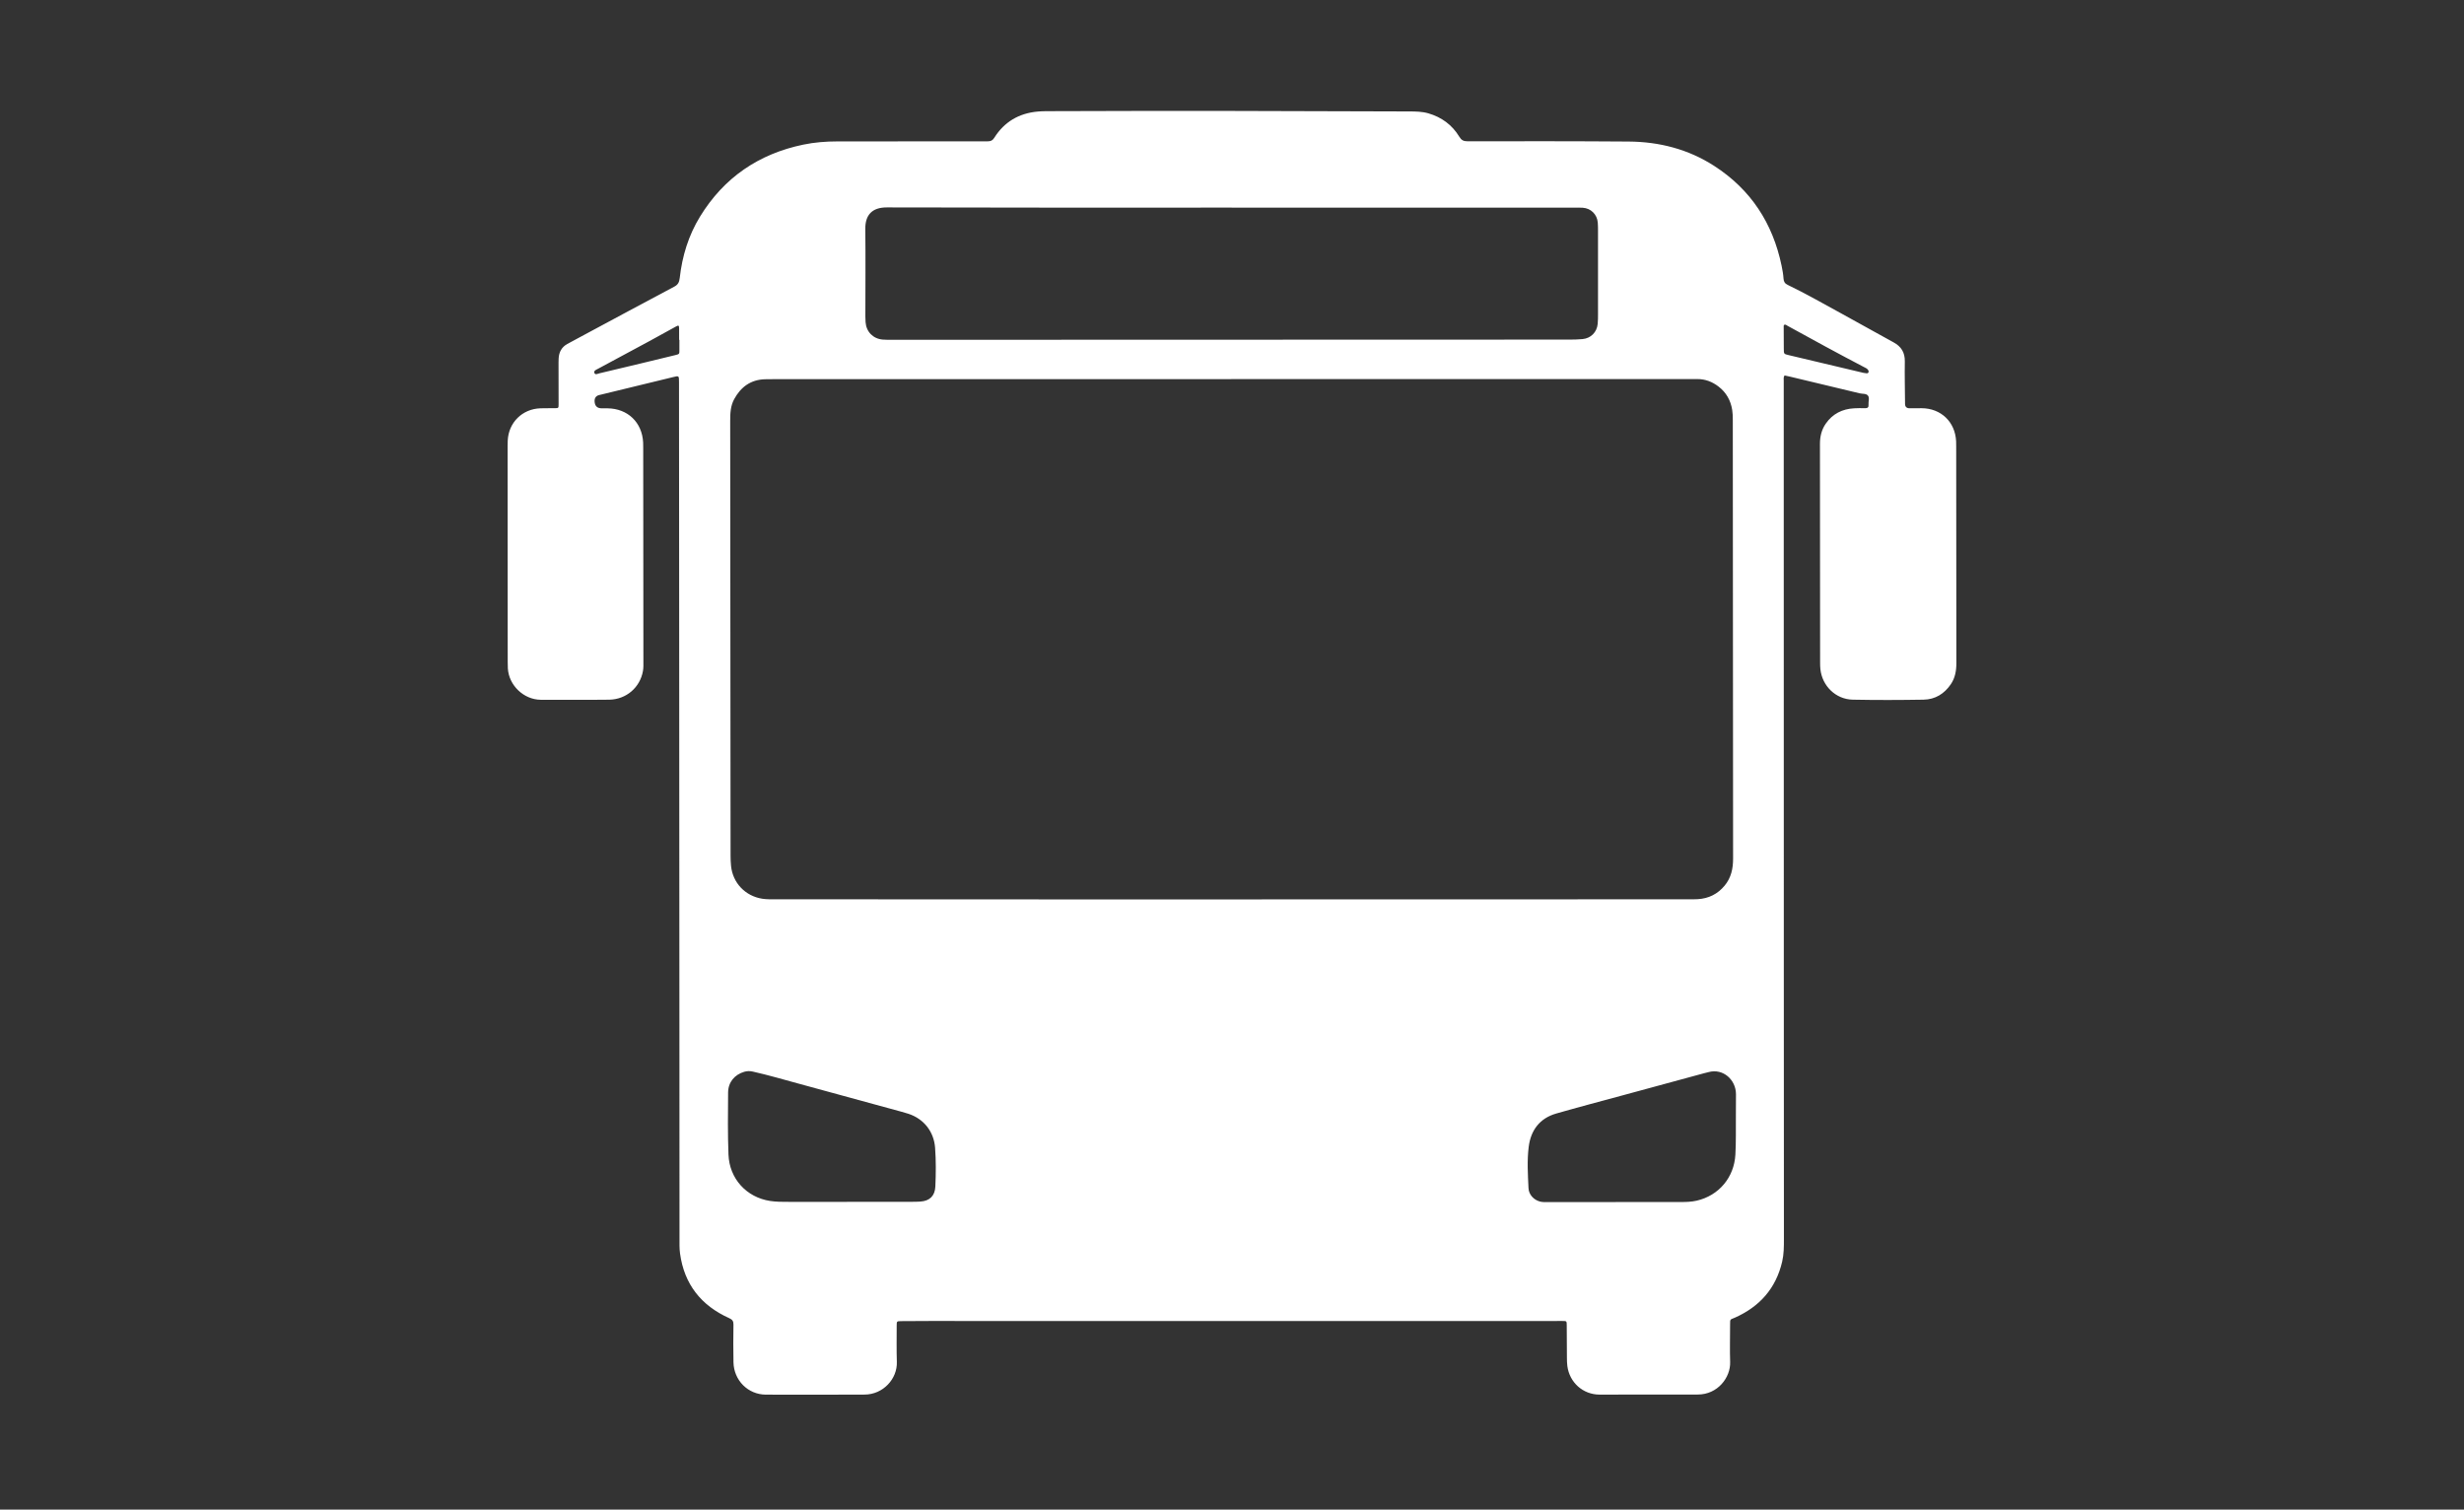 <?xml version="1.0" encoding="UTF-8"?>
<svg id="Livello_1" xmlns="http://www.w3.org/2000/svg" version="1.1" viewBox="0 0 251.348 153.984">
  <rect x="0" y="0" width="251.348" height="153.984" fill="#333333" stroke="none"/>
  <!-- Generator: Adobe Illustrator 29.8.1, SVG Export Plug-In . SVG Version: 2.1.1 Build 2)  -->
  <defs>
    <style>
      .st0 {
        fill: none;
        stroke: #fff;
        stroke-miterlimit: 10;
      }

      .st1 {
        fill: #fff;
      }
    </style>
  </defs>
  <g>
    <g id="Whisk_x5F_87841e1e00">
      <path class="st1" d="M883.321,262.492c-.126.2-.08.379-.08.551.001,20.319.005,40.638.008,60.957.002,8.859.008,17.717.01,26.577,0,.773,0,1.544-.177,2.307-.636,2.739-2.305,4.601-4.842,5.726-.471.209-.472.084-.471.722.002,1.266-.038,2.533.005,3.796.053,1.573-1.267,3.32-3.307,3.314-3.34-.009-6.679.016-10.019.008-1.688-.003-3.059-1.235-3.28-2.912-.037-.278-.042-.56-.044-.841-.009-1.108-.009-2.214-.018-3.322-.003-.432-.009-.435-.439-.434-3.779.001-7.558.006-11.337.006-17.752-.001-35.505-.005-53.258-.006-.95,0-1.898.005-2.848.014-.465.005-.47.011-.469.467,0,1.231-.025,2.462.016,3.691.059,1.74-1.411,3.331-3.294,3.335-3.357.008-6.714.025-10.071.006-1.826-.01-3.261-1.46-3.3-3.296-.027-1.283-.023-2.567-.002-3.849.006-.356-.114-.513-.438-.658-2.864-1.288-4.585-3.463-5.012-6.601-.071-.519-.053-1.052-.054-1.58-.006-6.837-.006-13.673-.009-20.51-.009-15.713-.019-31.427-.028-47.141-.005-6.556-.009-13.113-.014-19.669,0-.646,0-.637-.632-.482-2.456.601-4.914,1.196-7.371,1.792-.051.012-.104.02-.155.034-.318.088-.469.303-.453.646.023.475.271.711.746.707.193-.001.386-.003.58,0,2.056.026,3.52,1.429,3.626,3.48.009.175.008.351.008.527.007,7.259.012,14.519.018,21.778,0,.333.015.667-.043.999-.292,1.682-1.694,2.901-3.431,2.935-1.423.028-2.848.01-4.272.011-.913,0-1.828.01-2.742-.002-1.726-.025-3.23-1.467-3.338-3.191-.015-.228-.015-.456-.015-.685-.005-7.189-.007-14.377-.01-21.567,0-.334-.003-.668.012-1.002.088-1.841,1.488-3.223,3.333-3.286.491-.017.985-.003,1.476-.011.37-.006.379-.011.379-.391.002-1.301-.003-2.602-.005-3.902,0-.263-.003-.527.011-.79.035-.641.308-1.149.88-1.467.568-.316,1.144-.618,1.716-.925,3.066-1.644,6.127-3.295,9.2-4.924.393-.209.509-.464.557-.897.25-2.226.897-4.338,2.072-6.253,2.439-3.976,5.981-6.392,10.537-7.337,1.139-.236,2.293-.327,3.457-.327,5.115,0,10.23-.012,15.345-.01.315,0,.497-.079.674-.361,1.022-1.628,2.52-2.502,4.425-2.675.507-.045,1.018-.038,1.528-.041,12.128-.049,24.256-.018,36.384.03.652.002,1.304.008,1.934.19,1.356.391,2.431,1.178,3.163,2.386.21.347.426.467.834.467,5.484-.007,10.968-.015,16.452.027,3.119.024,6.066.778,8.706,2.478,3.739,2.408,5.988,5.851,6.886,10.193.089.429.169.865.196,1.301.02.323.137.512.426.649,1.854.89,3.636,1.918,5.441,2.899,1.791.972,3.558,1.988,5.351,2.958.796.43,1.171,1.041,1.156,1.956-.024,1.441.012,2.883.023,4.323.002.303.161.453.476.451.404-.002.808-.01,1.213-.008,1.983.011,3.428,1.398,3.521,3.378.009.193.008.386.008.58.005,7.347.007,14.695.018,22.041.001.776-.126,1.509-.566,2.157-.665.979-1.601,1.555-2.781,1.574-2.407.04-4.817.049-7.223,0-1.734-.035-3.118-1.394-3.302-3.115-.023-.209-.028-.421-.028-.631-.006-7.452-.009-14.905-.016-22.358,0-.741.167-1.432.589-2.044.698-1.012,1.689-1.505,2.901-1.571.368-.02.738-.023,1.107-.009.28.01.384-.107.358-.374-.03-.312.131-.682-.065-.921-.18-.218-.556-.156-.842-.226-2.355-.567-4.713-1.129-7.07-1.693-.202-.049-.406-.089-.595-.131h.002ZM826.887,262.869v.002h-44.921c-.878,0-1.758-.014-2.637.009-1.458.037-2.475.784-3.154,2.035-.373.688-.404,1.44-.404,2.203.016,14.78.025,29.56.038,44.34,0,.351.012.703.047,1.052.172,1.75,1.455,3.092,3.195,3.361.437.068.876.055,1.315.055,11.512.006,23.023.015,34.534.014,19.508,0,39.015-.008,58.523-.012.351,0,.703.008,1.055-.014,1.109-.068,2.026-.522,2.737-1.384.662-.802.862-1.734.86-2.753-.015-14.92-.02-29.842-.03-44.763,0-.333-.008-.671-.06-.998-.154-.977-.609-1.789-1.4-2.395-.631-.484-1.34-.76-2.145-.759-2.425.002-4.851.002-7.276.002h-40.281l.002.003ZM826.93,245.372h-2.425c-10.915-.001-21.831.012-32.746-.021-1.514-.005-2.223.77-2.206,2.209.035,2.97.007,5.94.006,8.911,0,.193.008.387.021.579.069.986.763,1.698,1.749,1.784.279.024.562.018.843.018,4.113,0,8.226.002,12.339,0,18.983-.005,37.966-.009,56.949-.017.421,0,.845-.014,1.264-.053.838-.079,1.457-.701,1.538-1.542.034-.349.034-.702.034-1.053.002-2.795.002-5.589,0-8.384,0-.299-.001-.598-.024-.895-.063-.839-.7-1.472-1.537-1.524-.315-.02-.632-.01-.948-.01h-34.857ZM866.097,346.815v-.008h3.321c1.107,0,2.214,0,3.321-.001.545,0,1.091-.016,1.625-.139,2.258-.519,3.812-2.366,3.943-4.686.073-1.3.041-2.6.051-3.9.006-.755.01-1.511.01-2.266,0-1.476-1.312-2.666-2.791-2.262-.152.042-.307.073-.46.115-2.762.749-5.523,1.498-8.283,2.249-2.27.618-4.546,1.214-6.805,1.863-1.689.486-2.595,1.712-2.805,3.402-.174,1.394-.088,2.808-.02,4.213.03.65.535,1.189,1.152,1.358.259.071.523.062.786.062,2.319.001,4.639,0,6.959,0h-.002ZM787.686,346.79v-.006h6.537c.316,0,.633-.002.948-.024.955-.065,1.481-.579,1.527-1.533.061-1.317.071-2.635-.025-3.951-.121-1.653-1.151-2.954-2.717-3.47-.234-.077-.471-.143-.707-.208-3.488-.954-6.975-1.913-10.464-2.859-1.558-.422-3.109-.878-4.685-1.233-.297-.067-.586-.075-.883.012-.997.29-1.651,1.06-1.66,2.121-.018,2.108-.043,4.218.038,6.324.095,2.469,1.839,4.363,4.242,4.733.644.099,1.296.093,1.947.094,1.968.002,3.936,0,5.904,0h-.003ZM883.286,257.326c-.067.075-.05.164-.05.248.003.737.007,1.476.011,2.213.003.509.003.514.482.628,2.544.605,5.089,1.208,7.633,1.81.102.024.208.04.312.046.087.006.18-.003.215-.107.029-.089.002-.169-.052-.245-.108-.15-.277-.212-.431-.292-2.615-1.364-5.202-2.78-7.787-4.203-.103-.056-.195-.161-.333-.097h0ZM770.589,258.86h-.028c0-.386.005-.772-.001-1.158-.005-.325-.049-.349-.32-.2-.907.499-1.81,1.003-2.721,1.495-1.745.942-3.494,1.874-5.237,2.818-.173.094-.46.191-.361.432.088.216.341.069.518.027,1.382-.327,2.764-.657,4.145-.988,1.194-.287,2.387-.576,3.579-.866.435-.106.431-.108.426-.559-.005-.333,0-.667,0-1h0Z"/>
    </g>
    <rect class="st0" x="701.284" y="224.378" width="251.349" height="153.984"/>
  </g>
  <g id="Whisk_x5F_87841e1e001" data-name="Whisk_x5F_87841e1e00">
    <path class="st1" d="M182.036,38.297c-.126.2-.08.379-.08.551.001,20.319.005,40.638.008,60.957.002,8.859.008,17.717.01,26.577,0,.773,0,1.544-.177,2.307-.636,2.739-2.305,4.601-4.842,5.726-.471.209-.472.084-.471.722.002,1.266-.038,2.533.005,3.796.053,1.573-1.267,3.32-3.307,3.314-3.34-.009-6.679.016-10.019.008-1.688-.003-3.059-1.235-3.28-2.912-.037-.278-.042-.56-.044-.841-.009-1.108-.009-2.214-.018-3.322-.003-.432-.009-.435-.439-.434-3.779.001-7.558.006-11.337.006-17.752-.001-35.505-.005-53.258-.006-.95,0-1.898.005-2.848.014-.465.005-.47.011-.469.467,0,1.231-.025,2.462.016,3.691.059,1.74-1.411,3.331-3.294,3.335-3.357.008-6.714.025-10.071.006-1.826-.01-3.261-1.46-3.3-3.296-.027-1.283-.023-2.567-.002-3.849.006-.356-.114-.513-.438-.658-2.864-1.288-4.585-3.463-5.012-6.601-.071-.519-.053-1.052-.054-1.58-.006-6.837-.006-13.673-.009-20.51-.009-15.713-.019-31.427-.028-47.141-.005-6.556-.009-13.113-.014-19.669,0-.646,0-.637-.632-.482-2.456.601-4.914,1.196-7.371,1.792-.051.012-.104.02-.155.034-.318.088-.469.303-.453.646.023.475.271.711.746.707.193-.001.386-.003.58,0,2.056.026,3.52,1.429,3.626,3.48.009.175.008.351.008.527.007,7.259.012,14.519.018,21.778,0,.333.015.667-.043.999-.292,1.682-1.694,2.901-3.431,2.935-1.423.028-2.848.01-4.272.011-.913,0-1.828.01-2.742-.002-1.726-.025-3.23-1.467-3.338-3.191-.015-.228-.015-.456-.015-.685-.005-7.189-.007-14.377-.01-21.567,0-.334-.003-.668.012-1.002.088-1.841,1.488-3.223,3.333-3.286.491-.017.985-.003,1.476-.011.37-.006.379-.011.379-.391.002-1.301-.003-2.602-.005-3.902,0-.263-.003-.527.011-.79.035-.641.308-1.149.88-1.467.568-.316,1.144-.618,1.716-.925,3.066-1.644,6.127-3.295,9.2-4.924.393-.209.509-.464.557-.897.25-2.226.897-4.338,2.072-6.253,2.439-3.976,5.981-6.392,10.537-7.337,1.139-.236,2.293-.327,3.457-.327,5.115,0,10.23-.012,15.345-.01.315,0,.497-.079.674-.361,1.022-1.628,2.52-2.502,4.425-2.675.507-.045,1.018-.038,1.528-.041,12.128-.049,24.256-.018,36.384.03.652.002,1.304.008,1.934.19,1.356.391,2.431,1.178,3.163,2.386.21.347.426.467.834.467,5.484-.007,10.968-.015,16.452.027,3.119.024,6.066.778,8.706,2.478,3.739,2.408,5.988,5.851,6.886,10.193.089.429.169.865.196,1.301.02.323.137.512.426.649,1.854.89,3.636,1.918,5.441,2.899,1.791.972,3.558,1.988,5.351,2.958.796.43,1.171,1.041,1.156,1.956-.024,1.441.012,2.883.023,4.323.002.303.161.453.476.451.404-.002.808-.01,1.213-.008,1.983.011,3.428,1.398,3.521,3.378.009.193.008.386.008.58.005,7.347.007,14.695.018,22.041.001.776-.126,1.509-.566,2.157-.665.979-1.601,1.555-2.781,1.574-2.407.04-4.817.049-7.223,0-1.734-.035-3.118-1.394-3.302-3.115-.023-.209-.028-.421-.028-.631-.006-7.452-.009-14.905-.016-22.358,0-.741.167-1.432.589-2.044.698-1.012,1.689-1.505,2.901-1.571.368-.02.738-.023,1.107-.009.28.01.384-.107.358-.374-.03-.312.131-.682-.065-.921-.18-.218-.556-.156-.842-.226-2.355-.567-4.713-1.129-7.07-1.693-.202-.049-.406-.089-.595-.131h.002ZM125.602,38.674v.002h-44.921c-.878,0-1.758-.014-2.637.009-1.458.037-2.475.784-3.154,2.035-.373.688-.404,1.44-.404,2.203.016,14.78.025,29.56.038,44.34,0,.351.012.703.047,1.052.172,1.75,1.455,3.092,3.195,3.361.437.068.876.055,1.315.055,11.512.006,23.023.015,34.534.014,19.508,0,39.015-.008,58.523-.012.351,0,.703.008,1.055-.014,1.109-.068,2.026-.522,2.737-1.384.662-.802.862-1.734.86-2.753-.015-14.92-.02-29.842-.03-44.763,0-.333-.008-.671-.06-.998-.154-.977-.609-1.789-1.4-2.395-.631-.484-1.34-.76-2.145-.759-2.425.002-4.851.002-7.276.002h-40.281l.002.003ZM125.645,21.177h-2.425c-10.915-.001-21.831.012-32.746-.021-1.514-.005-2.223.77-2.206,2.209.035,2.97.007,5.94.006,8.911,0,.193.008.387.021.579.069.986.763,1.698,1.749,1.784.279.024.562.018.843.018,4.113,0,8.226.002,12.339,0,18.983-.005,37.966-.009,56.949-.017.421,0,.845-.014,1.264-.053.838-.079,1.457-.701,1.538-1.542.034-.349.034-.702.034-1.053.002-2.795.002-5.589,0-8.384,0-.299-.001-.598-.024-.895-.063-.839-.7-1.472-1.537-1.524-.315-.02-.632-.01-.948-.01h-34.857ZM164.813,122.62v-.008h3.321c1.107,0,2.214,0,3.321-.001.545,0,1.091-.016,1.625-.139,2.258-.519,3.812-2.366,3.943-4.686.073-1.3.041-2.6.051-3.9.006-.755.01-1.511.01-2.266,0-1.476-1.312-2.666-2.791-2.262-.152.042-.307.073-.46.115-2.762.749-5.523,1.498-8.283,2.249-2.27.618-4.546,1.214-6.805,1.863-1.689.486-2.595,1.712-2.805,3.402-.174,1.394-.088,2.808-.02,4.213.03.65.535,1.189,1.152,1.358.259.071.523.062.786.062,2.319.001,4.639,0,6.959,0h-.002ZM86.401,122.595v-.006h6.537c.316,0,.633-.002.948-.024.955-.065,1.481-.579,1.527-1.533.061-1.317.071-2.635-.025-3.951-.121-1.653-1.151-2.954-2.717-3.47-.234-.077-.471-.143-.707-.208-3.488-.954-6.975-1.913-10.464-2.859-1.558-.422-3.109-.878-4.685-1.233-.297-.067-.586-.075-.883.012-.997.29-1.651,1.06-1.66,2.121-.018,2.108-.043,4.218.038,6.324.095,2.469,1.839,4.363,4.242,4.733.644.099,1.296.093,1.947.094,1.968.002,3.936,0,5.904,0h-.003ZM182.001,33.131c-.067.075-.05.164-.05.248.003.737.007,1.476.011,2.213.003.509.003.514.482.628,2.544.605,5.089,1.208,7.633,1.81.102.024.208.04.312.046.087.006.18-.003.215-.107.029-.089.002-.169-.052-.245-.108-.15-.277-.212-.431-.292-2.615-1.364-5.202-2.78-7.787-4.203-.103-.056-.195-.161-.333-.097h0ZM69.304,34.664h-.028c0-.386.005-.772-.001-1.158-.005-.325-.049-.349-.32-.2-.907.499-1.81,1.003-2.721,1.495-1.745.942-3.494,1.874-5.237,2.818-.173.094-.46.191-.361.432.088.216.341.069.518.027,1.382-.327,2.764-.657,4.145-.988,1.194-.287,2.387-.576,3.579-.866.435-.106.431-.108.426-.559-.005-.333,0-.667,0-1h0Z"/>
  </g>
</svg>